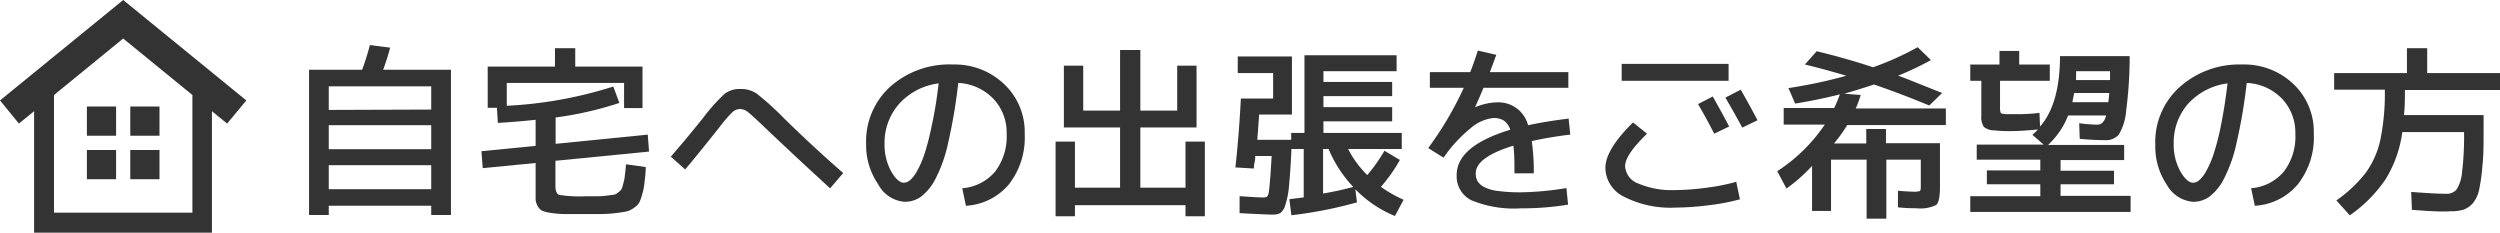 <svg xmlns="http://www.w3.org/2000/svg" width="271.32" height="25.25" viewBox="0 0 271.32 25.25"><defs><style>.cls-1{fill:#333;}</style></defs><g id="レイヤー_2" data-name="レイヤー 2"><g id="contents"><path class="cls-1" d="M40.14,4.89l2.2.28a23.12,23.12,0,0,1-.76,2.4h7.36V23.33H46.8v-1H35.68v1H33.54V7.57H39.3A25.89,25.89,0,0,0,40.14,4.89Zm6.66,7V9.37H35.68v2.56Zm-11.12,4.3H46.8v-2.6H35.68Zm0,4.34H46.8V17.93H35.68Z"/><path class="cls-1" d="M67.94,17.83l2.14.3c0,.71-.09,1.25-.13,1.64A6.35,6.35,0,0,1,69.72,21a6.31,6.31,0,0,1-.31.92,1.6,1.6,0,0,1-.56.6,2.31,2.31,0,0,1-.79.41,11.64,11.64,0,0,1-1.18.19,14.3,14.3,0,0,1-1.56.11H63.24l-2.09,0a10.55,10.55,0,0,1-1.4-.13,3.53,3.53,0,0,1-.93-.24,1.26,1.26,0,0,1-.46-.48,1.74,1.74,0,0,1-.23-.72c0-.25,0-.6,0-1.07v-2.9l-5.74.56-.14-1.84,5.88-.58V13c-1.38.15-2.75.26-4.1.34l-.1-1.64h-1V7.23h7.3v-2h2.2v2h7.3v4.5h-2V9H55v2.48A45.26,45.26,0,0,0,66.56,9.39l.66,1.78a37.9,37.9,0,0,1-6.92,1.58v2.86l10-1,.14,1.84-10.16,1v2.7c0,.57.14.91.41,1a13.53,13.53,0,0,0,2.79.15h1.38a8.14,8.14,0,0,0,1-.07l.78-.1a1.15,1.15,0,0,0,.49-.28,1.06,1.06,0,0,0,.36-.4,5.78,5.78,0,0,0,.18-.64,3.94,3.94,0,0,0,.15-.84C67.86,18.77,67.89,18.38,67.94,17.83Z"/><path class="cls-1" d="M74.36,18.39,72.8,17q1.58-1.8,3.44-4.12a21,21,0,0,1,2.4-2.7,2.71,2.71,0,0,1,1.74-.52,3,3,0,0,1,1.73.49,30.93,30.93,0,0,1,3,2.71q3.06,3,6.4,5.92l-1.42,1.66Q86.33,17,83,13.83c-.93-.89-1.55-1.45-1.83-1.67a1.41,1.41,0,0,0-.85-.33,1.27,1.27,0,0,0-.84.35A15.06,15.06,0,0,0,78,13.91C76.27,16.08,75.05,17.58,74.36,18.39Z"/><path class="cls-1" d="M104.43,20.43A5.19,5.19,0,0,0,108,18.62a6.28,6.28,0,0,0,1.25-4.09,5.34,5.34,0,0,0-1.48-3.85A5.68,5.68,0,0,0,104,9a58.4,58.4,0,0,1-1.09,6.46,15.64,15.64,0,0,1-1.41,4,5.63,5.63,0,0,1-1.57,1.9,3,3,0,0,1-1.75.54A3.54,3.54,0,0,1,95.31,20,7.43,7.43,0,0,1,94,15.63a8,8,0,0,1,2.6-6.21A9.66,9.66,0,0,1,103.43,7,7.76,7.76,0,0,1,109,9.15a7.15,7.15,0,0,1,2.21,5.38A8.26,8.26,0,0,1,109.5,20a6.55,6.55,0,0,1-4.67,2.33ZM101.87,9.05a6.92,6.92,0,0,0-4.26,2.19A6.36,6.36,0,0,0,96,15.63a5.91,5.91,0,0,0,.71,2.95c.47.83.94,1.25,1.39,1.25a1.09,1.09,0,0,0,.66-.27,3.68,3.68,0,0,0,.77-1,10.69,10.69,0,0,0,.82-1.91,27.71,27.71,0,0,0,.79-3.12C101.44,12.2,101.67,10.72,101.87,9.05Z"/><path class="cls-1" d="M115.46,7.13h2.1V12h4V5.43h2.2V12h4V7.13h2.1v6.7h-6.1v6.54h4.9v-5h2.1v8.1h-2.1v-1.2h-12v1.2h-2.1v-8.1h2.1v5h4.9V13.83h-6.1Z"/><path class="cls-1" d="M152.13,14.43v1.74h-5.82A11,11,0,0,0,148.39,19a18.3,18.3,0,0,0,1.86-2.64l1.68,1a17.9,17.9,0,0,1-2.06,2.92,13.75,13.75,0,0,0,2.46,1.4l-.94,1.76a12.67,12.67,0,0,1-4.3-2.9l.18,1.42a45.46,45.46,0,0,1-7.12,1.4l-.22-1.74,1.56-.2V16.17h-1.34v.22c-.08,1.65-.17,2.93-.26,3.82a9,9,0,0,1-.4,2.05,1.65,1.65,0,0,1-.55.87,1.79,1.79,0,0,1-.85.16c-.4,0-1.59-.05-3.56-.16l0-1.84c1.31.09,2.17.14,2.6.14s.5-.19.57-.58.18-1.69.31-3.92h-1.78c0,.15,0,.37-.07.67s-.07.53-.09.69l-2-.12c.27-2.33.46-4.83.6-7.48h3.5V7.93h-3.84V6.13h5.88v6.3h-3.56c-.08,1.21-.15,2.13-.2,2.74h3.68v-.74h1.44V6h10V7.73h-7.94V8.89h7.46v1.54h-7.46v1.2h7.46v1.54h-7.46v1.26Zm-5.26,5.86a13.49,13.49,0,0,1-2.68-4.12h-.6V21C144.71,20.82,145.8,20.57,146.87,20.29Z"/><path class="cls-1" d="M160.39,5.49l2,.46c-.29.81-.53,1.44-.7,1.88h8.52v1.7H161c-.21.52-.52,1.23-.92,2.12l0,0a6.36,6.36,0,0,1,2.38-.54,3.32,3.32,0,0,1,3.38,2.48c1.31-.28,2.77-.52,4.4-.72l.18,1.74a41.26,41.26,0,0,0-4.18.7,24,24,0,0,1,.22,3.5h-2.1c0-1.19,0-2.17-.12-3q-4.08,1.26-4.08,3a1.74,1.74,0,0,0,.18.82,1.77,1.77,0,0,0,.68.64,4.24,4.24,0,0,0,1.51.45,17.7,17.7,0,0,0,2.53.15,32.51,32.51,0,0,0,4.94-.46l.18,1.8a30.82,30.82,0,0,1-5.12.4,12.13,12.13,0,0,1-5.36-.87A2.89,2.89,0,0,1,158.09,19q0-3.16,5.82-4.92a2,2,0,0,0-.71-1,2.07,2.07,0,0,0-1.11-.27,4.4,4.4,0,0,0-2.5,1.12,14.8,14.8,0,0,0-2.92,3.18L155,16.07a36.56,36.56,0,0,0,3.86-6.54h-3.68V7.83h4.38C159.89,7,160.16,6.2,160.39,5.49Z"/><path class="cls-1" d="M174.23,18.23q0-2,3-4.94l1.52,1.22c-1.59,1.53-2.38,2.71-2.38,3.52a2.13,2.13,0,0,0,1.44,1.89,9.31,9.31,0,0,0,4,.71,26.87,26.87,0,0,0,3.41-.26,21,21,0,0,0,3.21-.64l.4,1.9a22.28,22.28,0,0,1-3.35.64,30.18,30.18,0,0,1-3.67.26,11.07,11.07,0,0,1-5.56-1.18A3.53,3.53,0,0,1,174.23,18.23ZM176,8.77V6.93h11.6V8.77Zm8.26,2.54,1.62-.84c.8,1.41,1.39,2.5,1.78,3.26l-1.62.78C185.45,13.35,184.86,12.28,184.29,11.31Zm3-.72,1.66-.86c.68,1.2,1.29,2.31,1.82,3.32l-1.66.8C188.51,12.78,187.9,11.7,187.25,10.59Z"/><path class="cls-1" d="M198.72,17.33v5.56h-2.06V18a17,17,0,0,1-2.78,2.46l-1-1.88a18.07,18.07,0,0,0,5.16-5.06h-4.46v-1.8h5.48a15.28,15.28,0,0,0,.62-1.48q-2.33.59-4.86,1l-.72-1.68a52.67,52.67,0,0,0,6.28-1.34c-1.53-.45-3-.86-4.5-1.22l1.28-1.44q3.23.78,6.12,1.74a31.19,31.19,0,0,0,4.84-2.18l1.44,1.4A32,32,0,0,1,206,8.21c.93.33,2.53,1,4.78,1.88l-1.4,1.36q-3-1.25-6-2.28c-1.29.43-2.37.75-3.22,1l1.78.14c-.15.47-.33,1-.54,1.46h9.78v1.8h-10.7a16.52,16.52,0,0,1-1.44,2h3.5V14h2.14v1.54h5.86v4.7c0,1.09-.13,1.76-.4,2a3.89,3.89,0,0,1-2.16.36c-.4,0-1.07,0-2-.1l0-1.8c.79.07,1.35.1,1.68.1a1.78,1.78,0,0,0,.7-.07c.07-.05.1-.21.1-.49V17.33h-3.74v6.4h-2.14v-6.4Z"/><path class="cls-1" d="M223.57,6.09h7.56a46.54,46.54,0,0,1-.39,6,5.76,5.76,0,0,1-.81,2.54,1.85,1.85,0,0,1-1.5.58c-.8,0-1.71-.05-2.72-.14l-.06-1.7a17.47,17.47,0,0,0,1.92.16.88.88,0,0,0,.6-.21,1.64,1.64,0,0,0,.4-.79h-4.12a8.6,8.6,0,0,1-2.18,3.2h8.26v1.64h-6.9v1.16h5.8V20h-5.8v1.26h7.6V23h-17.4V21.29h7.6V20h-5.8V18.49h5.8V17.33h-6.9V15.69h7.26l-1.22-1.06a4.61,4.61,0,0,0,.6-.58q-1.84.18-2.94.18c-.4,0-1,0-1.76-.08a1.82,1.82,0,0,1-1.17-.38,2,2,0,0,1-.27-1.24V8.77h-1.2V7H217V5.53h2.14V7h3.32V8.77h-5.4v2.86a1.38,1.38,0,0,0,.08.62c.05.07.23.11.52.14.61,0,1.06,0,1.34,0a19.62,19.62,0,0,0,2.34-.14l.06,1.48Q223.55,11.31,223.57,6.09Zm1.54,4c-.1.47-.16.79-.2,1h3.9c.05-.36.09-.68.1-1Zm.2-1.4H229q0-.17,0-.48c0-.21,0-.37,0-.48h-3.68Z"/><path class="cls-1" d="M244.31,20.43a5.17,5.17,0,0,0,3.55-1.81,6.22,6.22,0,0,0,1.25-4.09,5.34,5.34,0,0,0-1.48-3.85A5.66,5.66,0,0,0,243.83,9a56.13,56.13,0,0,1-1.09,6.46,15.64,15.64,0,0,1-1.41,4,5.63,5.63,0,0,1-1.57,1.9,3,3,0,0,1-1.75.54,3.57,3.57,0,0,1-2.82-1.8,7.43,7.43,0,0,1-1.28-4.4,8,8,0,0,1,2.6-6.21A9.68,9.68,0,0,1,243.31,7a7.75,7.75,0,0,1,5.59,2.12,7.11,7.11,0,0,1,2.21,5.38A8.21,8.21,0,0,1,249.38,20a6.55,6.55,0,0,1-4.67,2.33ZM241.75,9.05a7,7,0,0,0-4.26,2.19,6.36,6.36,0,0,0-1.58,4.39,5.91,5.91,0,0,0,.71,2.95c.48.83.94,1.25,1.39,1.25a1,1,0,0,0,.66-.27,3.49,3.49,0,0,0,.77-1,10.69,10.69,0,0,0,.82-1.91,25.69,25.69,0,0,0,.79-3.12C241.32,12.2,241.55,10.72,241.75,9.05Z"/><path class="cls-1" d="M261.76,22.77l-.08-1.94c1.7.13,3,.2,3.8.2a1.42,1.42,0,0,0,1.11-.44,4.09,4.09,0,0,0,.61-1.9,31.81,31.81,0,0,0,.22-4.26v-.1h-6.7a13.13,13.13,0,0,1-1.8,5.1,15.09,15.09,0,0,1-3.9,3.94l-1.46-1.62a14.52,14.52,0,0,0,3.19-3,9.63,9.63,0,0,0,1.58-3.55,25.17,25.17,0,0,0,.49-5.47h-5.5V7.93h7.9V5.23h2.2v2.7h7.9V9.77H261c0,.88,0,1.79-.1,2.72h8.64v1.4c0,1.64,0,3-.12,4a19.73,19.73,0,0,1-.35,2.62,3.44,3.44,0,0,1-.7,1.55,2.47,2.47,0,0,1-1,.69,5,5,0,0,1-1.48.18C264.81,23,263.44,22.9,261.76,22.77Z"/><path class="cls-1" d="M26.73,10.9,13.37,0,0,10.9l2.05,2.51L3.7,12.07V25.25H23V12.07l1.65,1.34ZM5.86,23.08V10.31l7.51-6.13,7.51,6.13V23.08Z"/><rect class="cls-1" x="14.14" y="16.28" width="3.17" height="3.17"/><rect class="cls-1" x="14.14" y="11.56" width="3.17" height="3.17"/><rect class="cls-1" x="9.43" y="11.56" width="3.17" height="3.17"/><rect class="cls-1" x="9.43" y="16.28" width="3.17" height="3.17"/></g></g></svg>